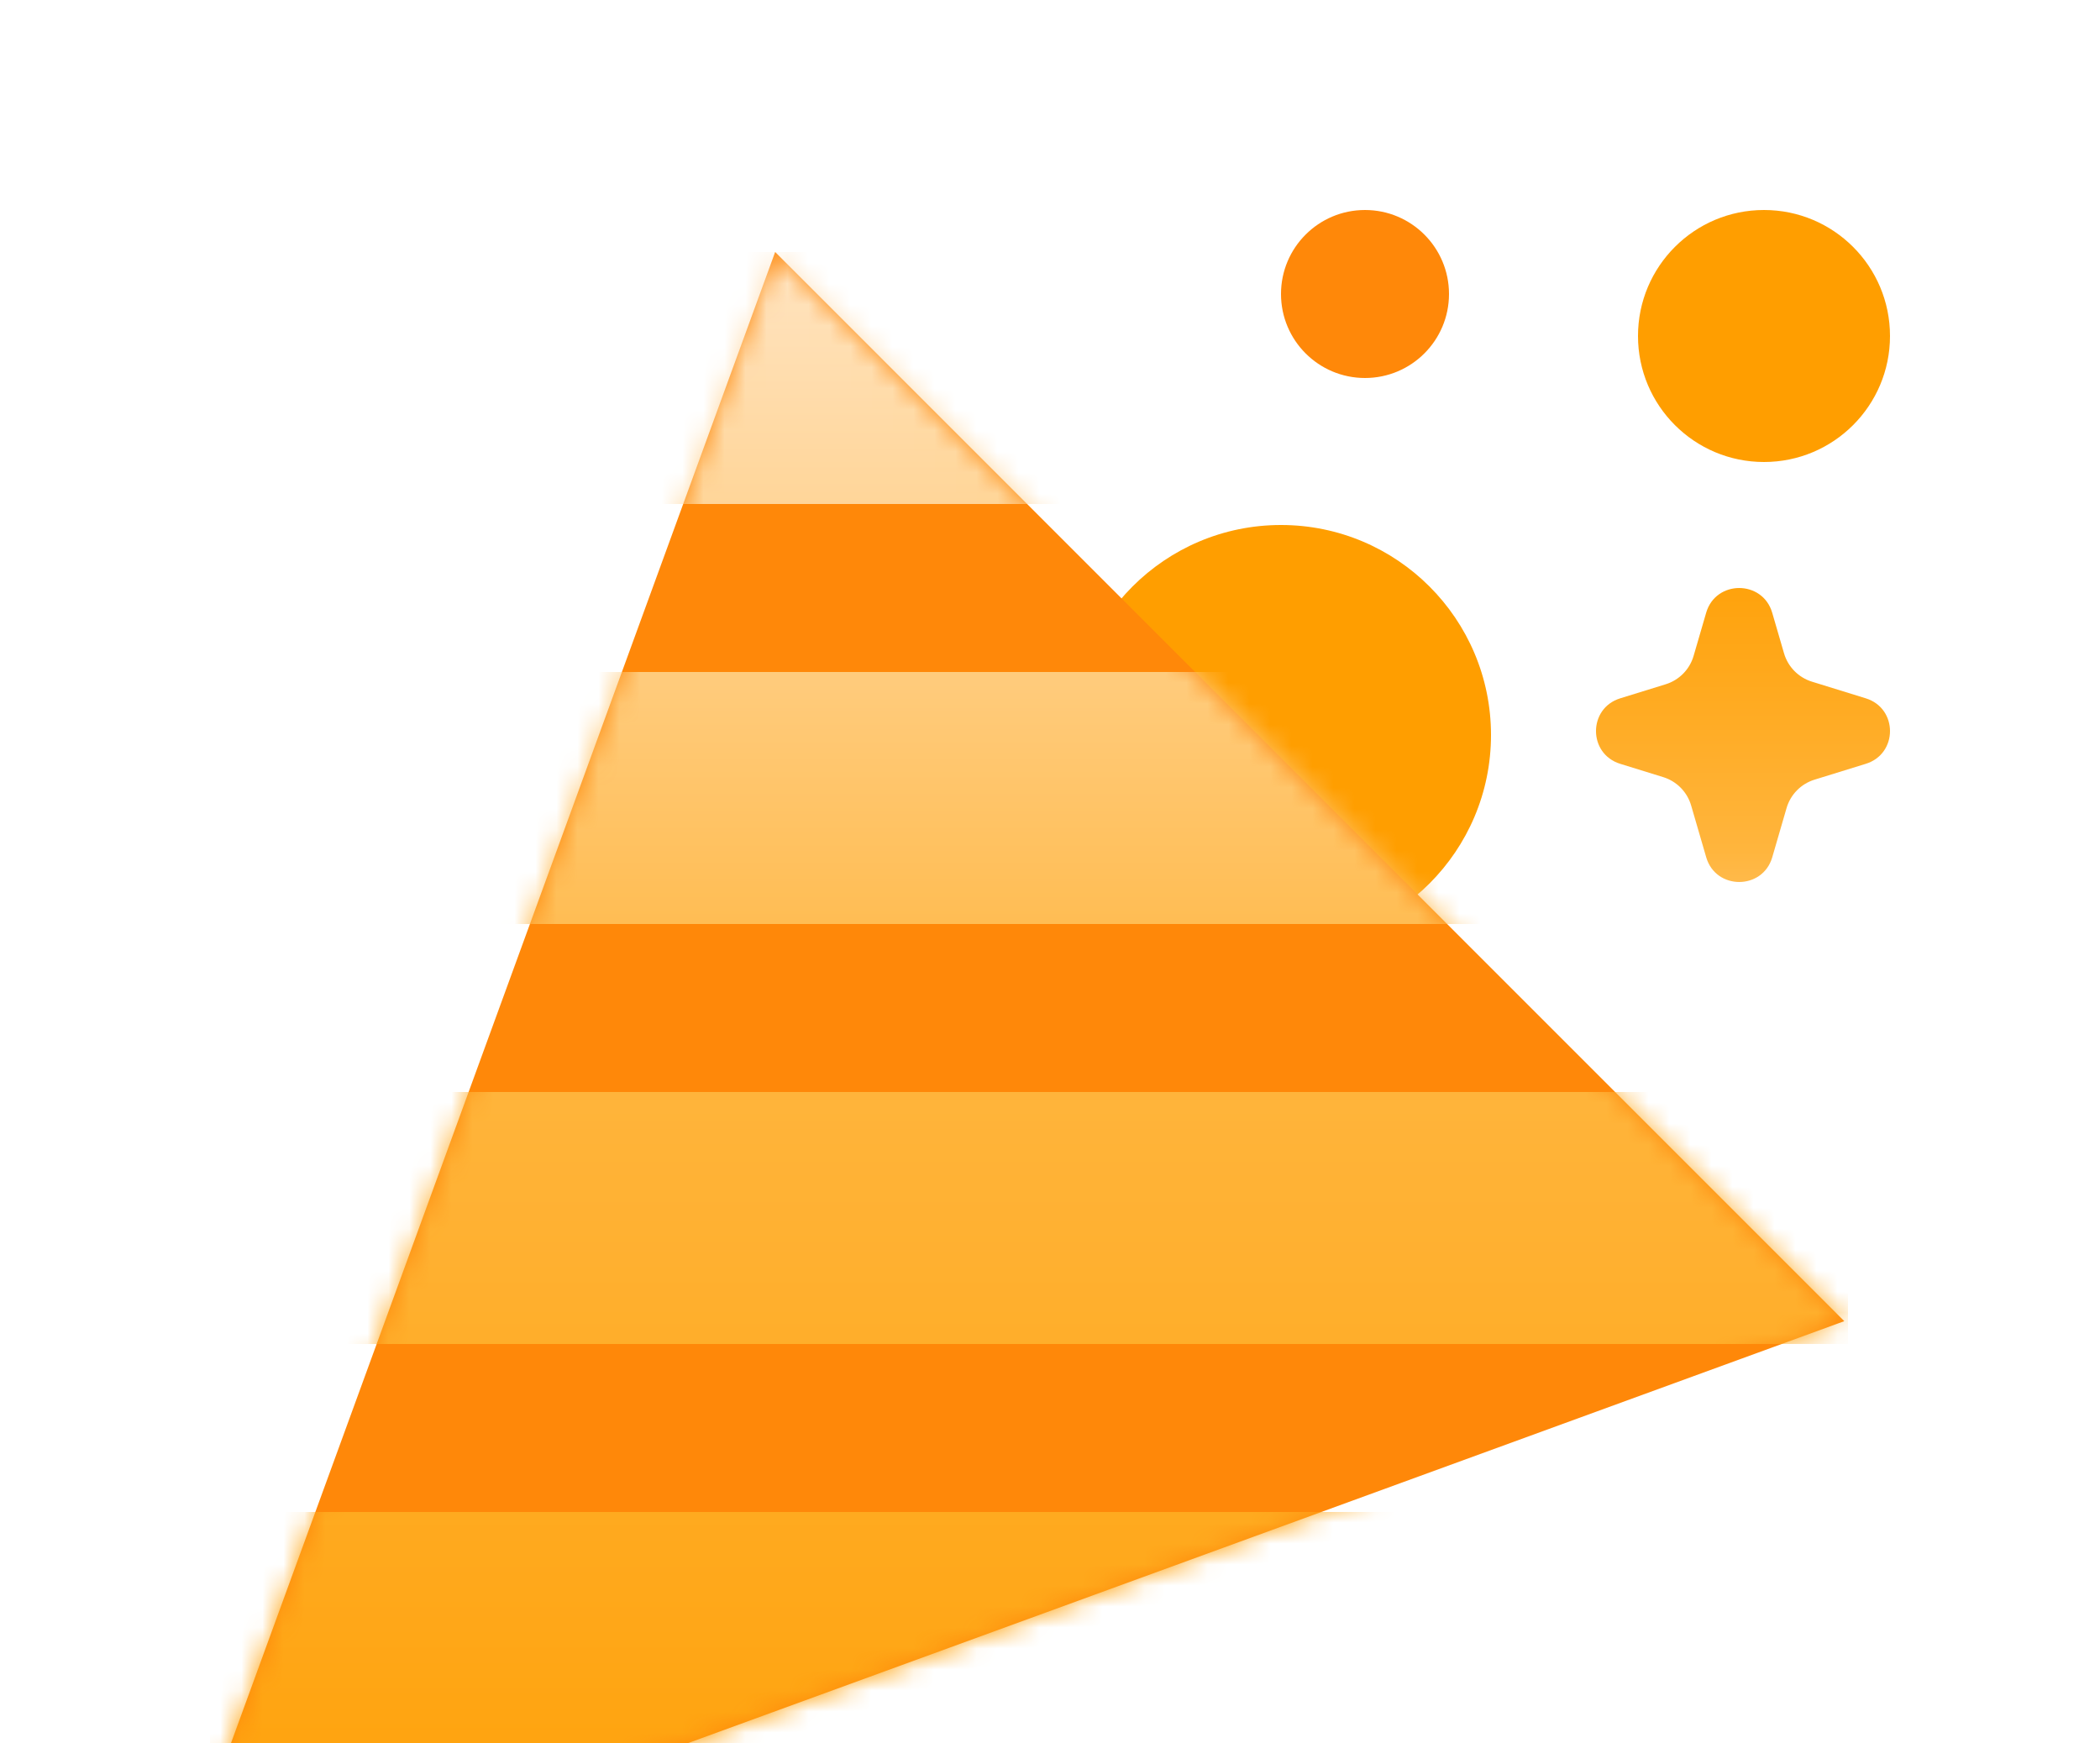 <?xml version="1.0" encoding="UTF-8"?> <svg xmlns="http://www.w3.org/2000/svg" width="100" height="83" viewBox="0 0 100 83" fill="none"><g clip-path="url(#clip0_221_2437)"><path d="M61 45C66.523 45 71 40.523 71 35C71 29.477 66.523 25 61 25C55.477 25 51 29.477 51 35C51 40.523 55.477 45 61 45Z" fill="#FF9E00"></path><path d="M84 22C87.314 22 90 19.314 90 16C90 12.686 87.314 10 84 10C80.686 10 78 12.686 78 16C78 19.314 80.686 22 84 22Z" fill="#FF9E00"></path><path d="M65 18C67.209 18 69 16.209 69 14C69 11.791 67.209 10 65 10C62.791 10 61 11.791 61 14C61 16.209 62.791 18 65 18Z" fill="#FF8809"></path><path fill-rule="evenodd" clip-rule="evenodd" d="M81.248 40.822C81.704 42.392 83.936 42.392 84.393 40.822L85.074 38.48C85.262 37.835 85.761 37.327 86.403 37.128L88.848 36.372C90.384 35.897 90.384 33.729 88.848 33.254L86.282 32.46C85.64 32.261 85.14 31.753 84.953 31.108L84.391 29.178C83.934 27.608 81.703 27.608 81.246 29.178L80.648 31.232C80.461 31.877 79.961 32.385 79.319 32.584L77.152 33.254C75.616 33.729 75.616 35.897 77.152 36.372L79.201 37.006C79.844 37.205 80.343 37.712 80.531 38.358L81.248 40.822Z" fill="url(#paint0_linear_221_2437)"></path><path d="M10.542 84.261C9.404 87.379 12.444 90.42 15.563 89.282L87.823 62.912L36.912 12L10.542 84.261Z" fill="#FF8809"></path><mask id="mask0_221_2437" style="mask-type:alpha" maskUnits="userSpaceOnUse" x="10" y="12" width="78" height="78"><path d="M10.542 84.261C9.404 87.379 12.444 90.42 15.563 89.282L87.823 62.912L36.912 12L10.542 84.261Z" fill="url(#paint1_linear_221_2437)"></path></mask><g mask="url(#mask0_221_2437)"><path d="M10 12L88 12L88 24L10 24L10 12ZM10 32L88 32L88 44L10 44L10 32ZM10 52L88 52L88 64L10 64L10 52ZM10 72L88 72L88 84L10 84L10 72Z" fill="url(#paint2_linear_221_2437)"></path></g></g><defs><linearGradient id="paint0_linear_221_2437" x1="83" y1="24.938" x2="83" y2="56.105" gradientUnits="userSpaceOnUse"><stop stop-color="#FF9E00"></stop><stop offset="0.5" stop-color="#FFB53D"></stop><stop offset="1" stop-color="#FFE4C2"></stop></linearGradient><linearGradient id="paint1_linear_221_2437" x1="11.456" y1="88.368" x2="62.367" y2="37.456" gradientUnits="userSpaceOnUse"><stop stop-color="#00C1FF"></stop><stop offset="0.5" stop-color="#6FE4FF"></stop><stop offset="1" stop-color="#C2F5FF"></stop></linearGradient><linearGradient id="paint2_linear_221_2437" x1="49" y1="94.8" x2="49" y2="12" gradientUnits="userSpaceOnUse"><stop stop-color="#FF9E00"></stop><stop offset="0.535" stop-color="#FFB53D"></stop><stop offset="1" stop-color="#FFE4C2"></stop></linearGradient><clipPath id="clip0_221_2437"><rect width="100" height="100" fill="white"></rect></clipPath></defs></svg> 
